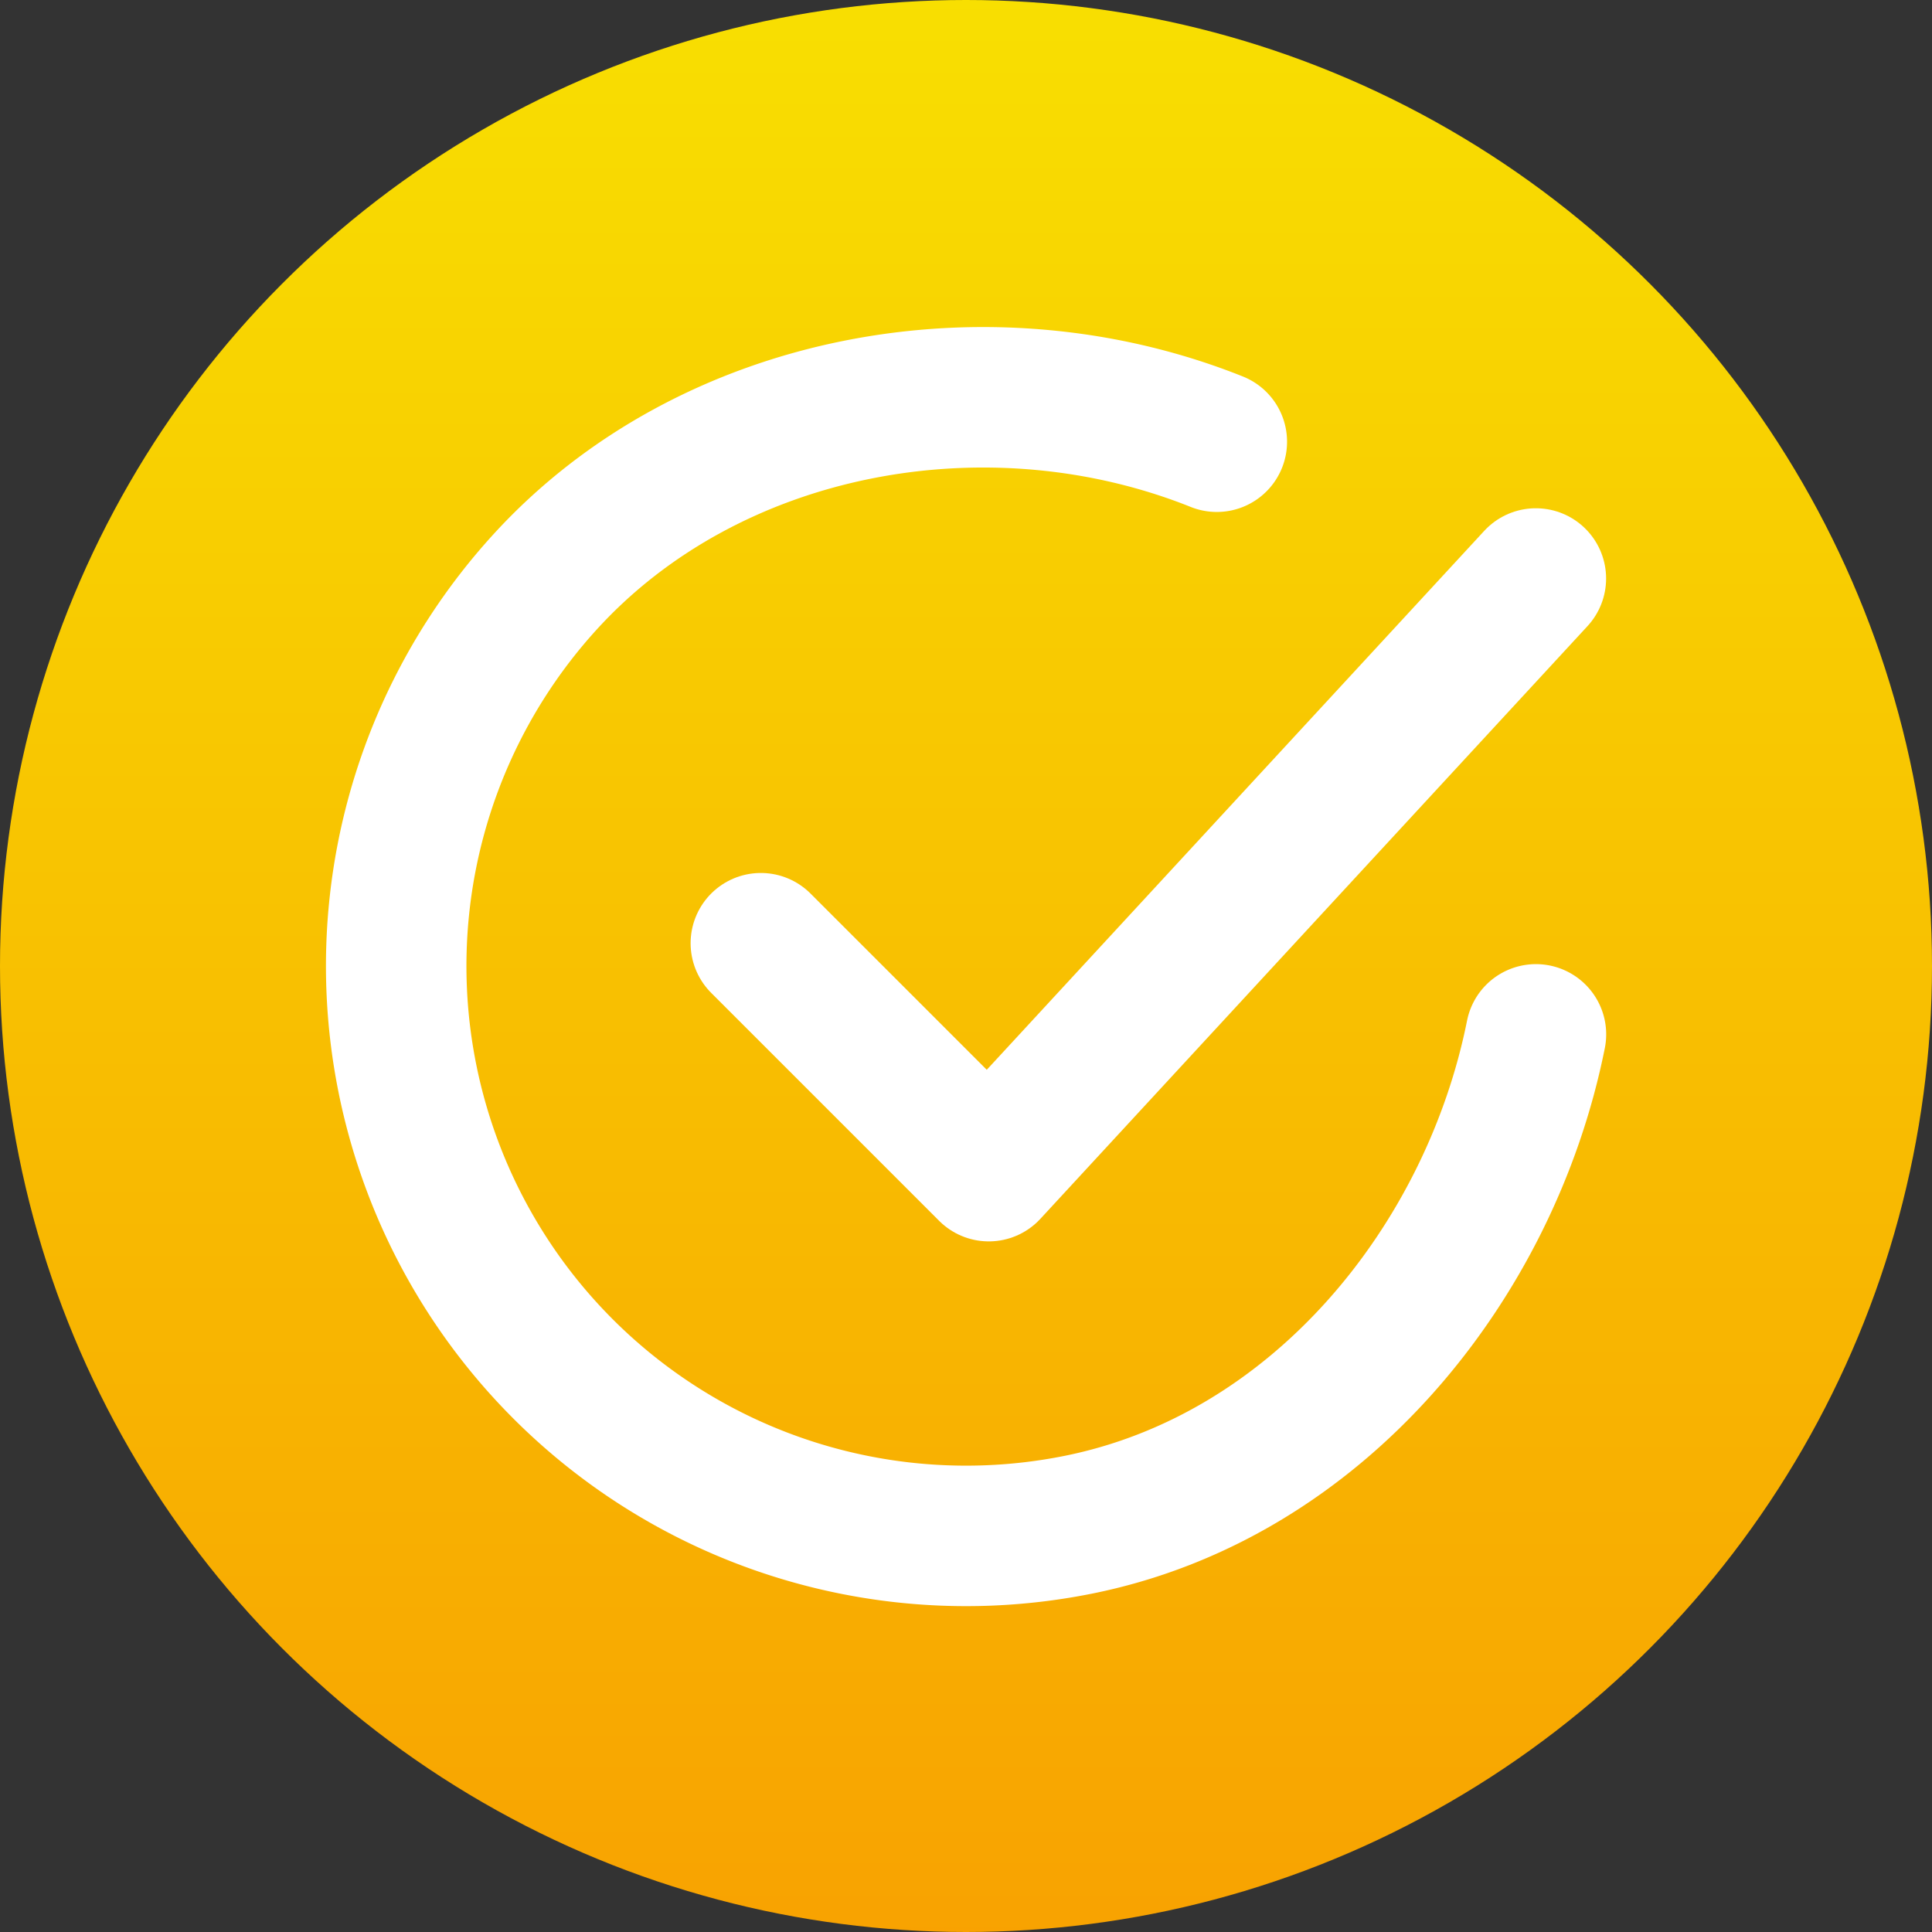 <svg width="49" height="49" viewBox="0 0 49 49" fill="none" xmlns="http://www.w3.org/2000/svg">
    <rect x="0" y="0" width="49" height="49" fill="#333333" stroke="none"/>
    <circle cx="24.5" cy="24.5" r="24.5" fill="url(#kgl7wqsmqa)" fill-opacity=".99"/>
    <path d="M38.955 26.234c-1.157 5.782-5.515 11.225-11.632 12.442a14.454 14.454 0 0 1-13.521-23.893c4.195-4.62 11.278-5.892 17.059-3.58" stroke="#fff" stroke-width="3.563" stroke-linecap="round" stroke-linejoin="round"/>
    <path d="m19.297 23.922 5.781 5.781 13.875-15.031" stroke="#fff" stroke-width="3.563" stroke-linecap="round" stroke-linejoin="round"/>
    <defs>
        <linearGradient id="kgl7wqsmqa" x1="24.5" y1="0" x2="24.5" y2="49" gradientUnits="userSpaceOnUse">
            <stop stop-color="#F9E000"/>
            <stop offset="1" stop-color="#FAA300"/>
        </linearGradient>
    </defs>
</svg>
